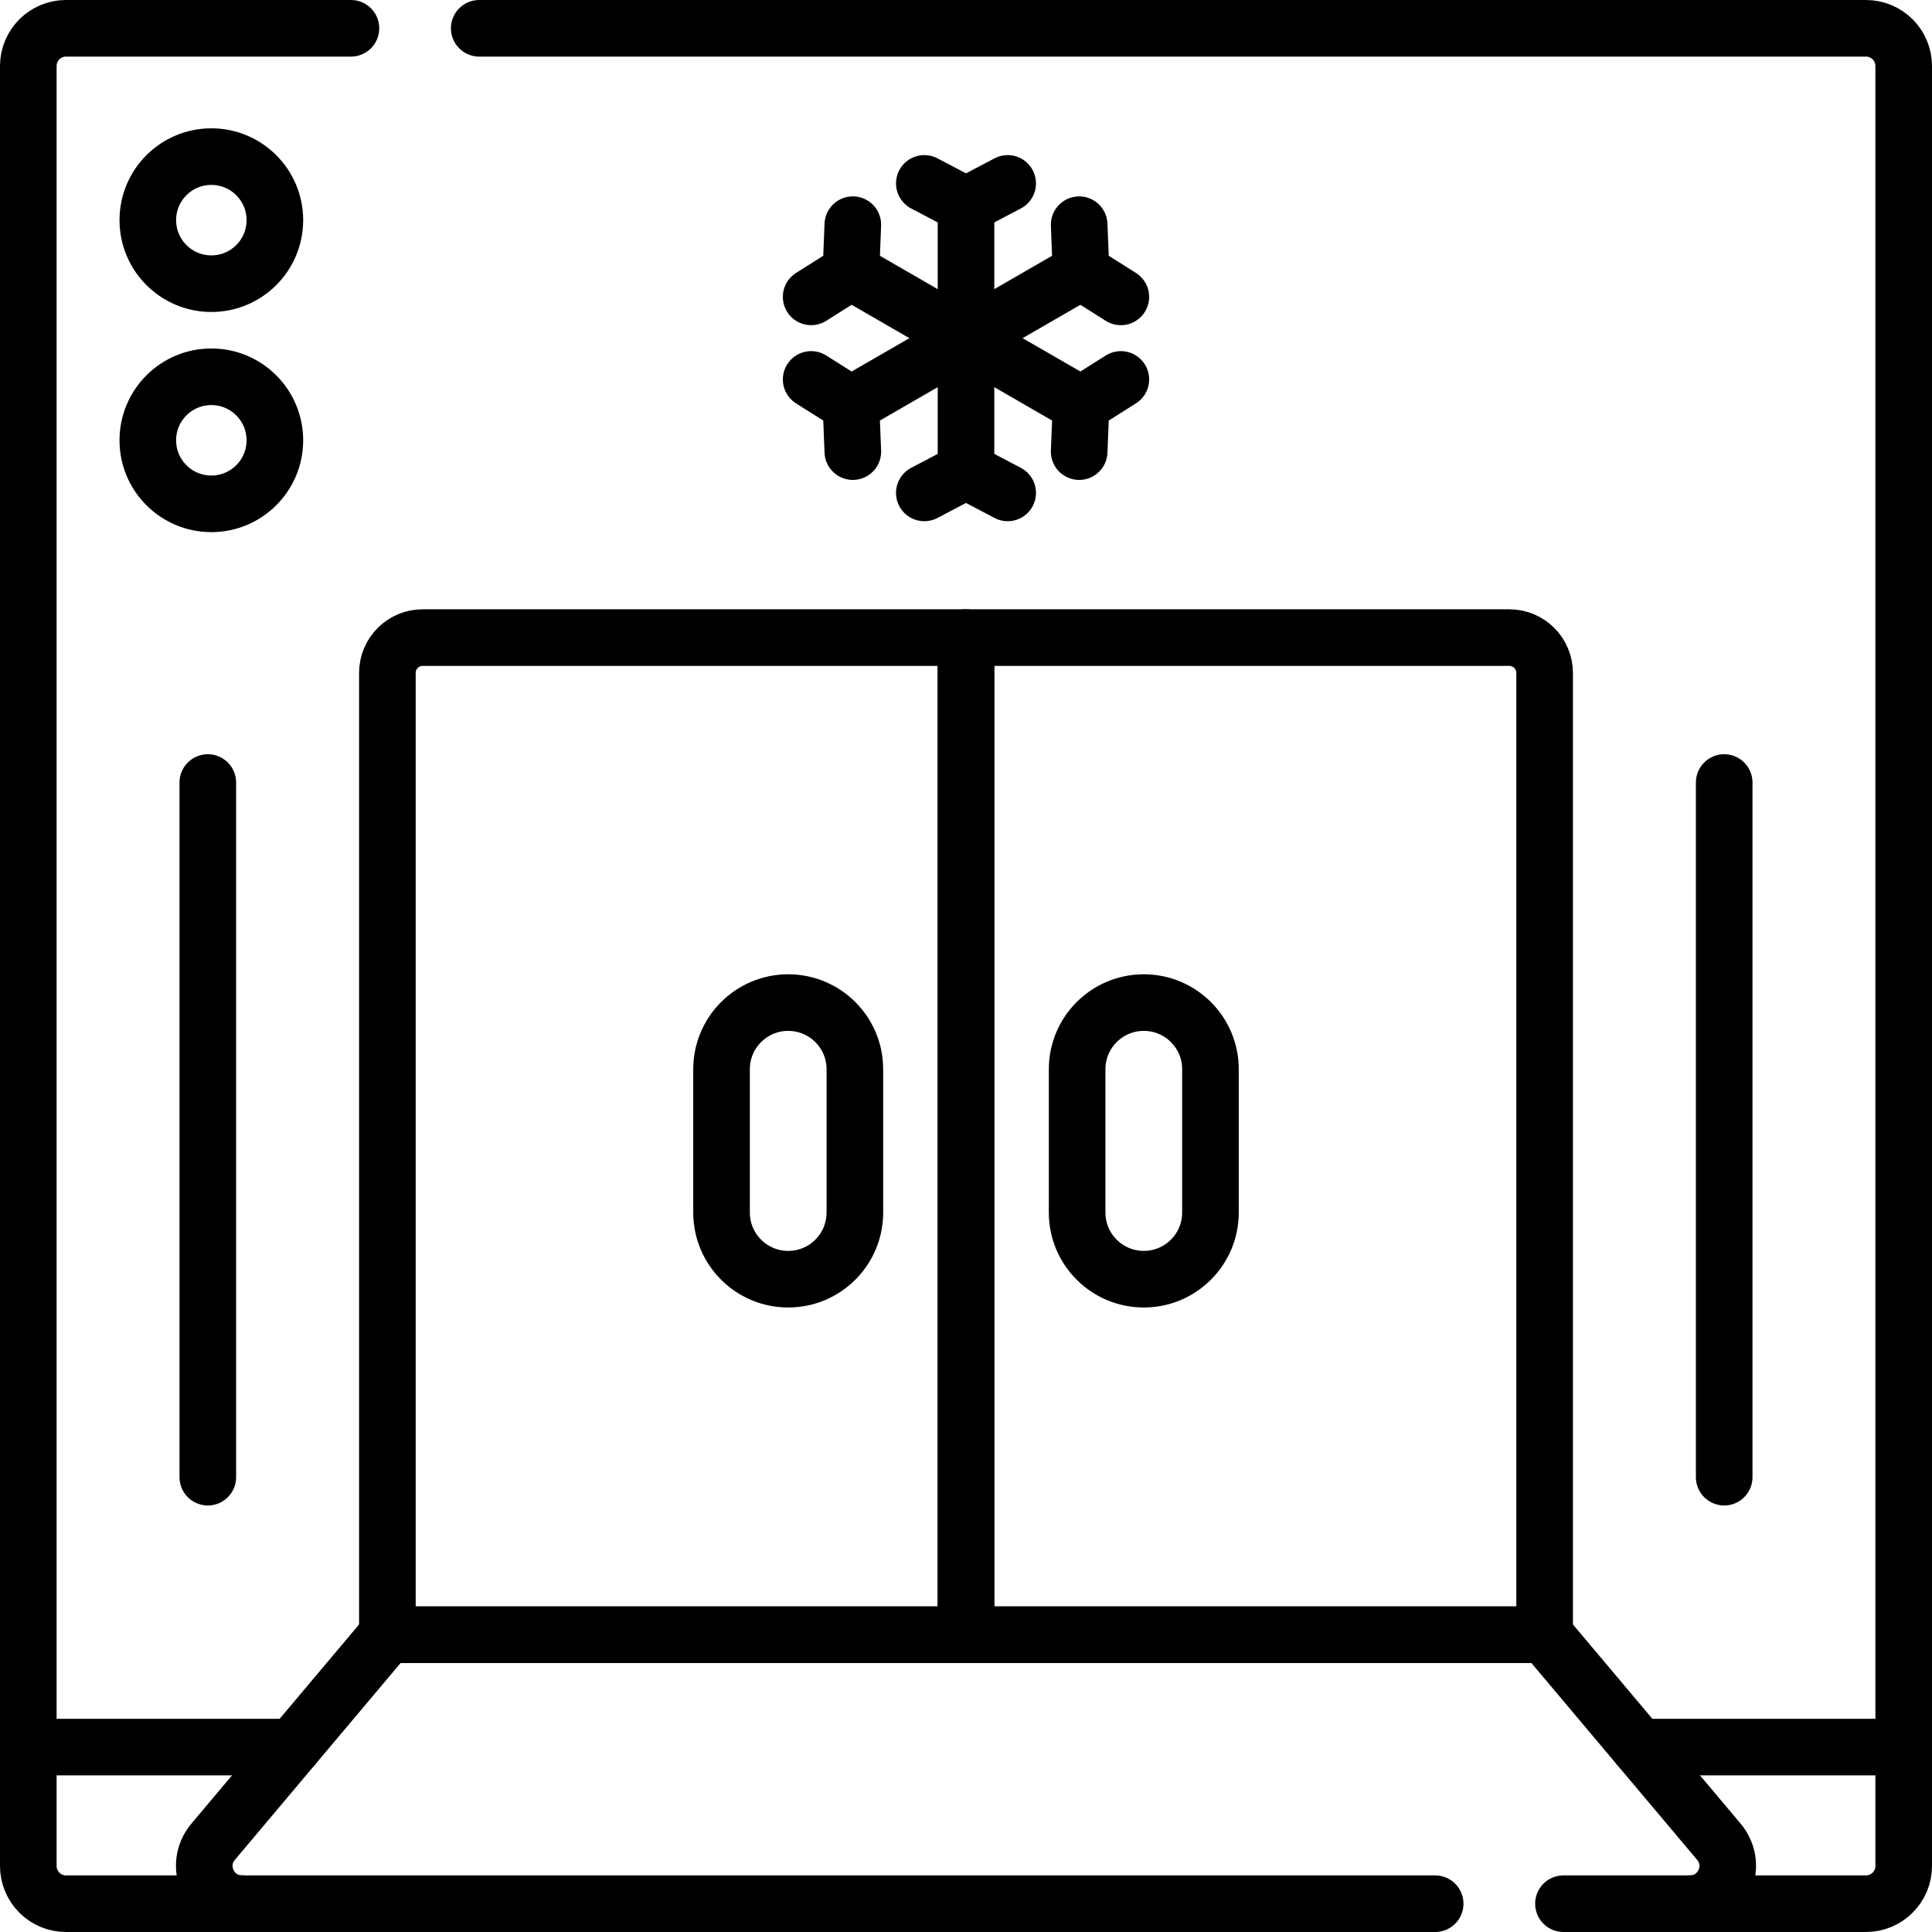 <?xml version="1.0" encoding="UTF-8"?>
<svg xmlns="http://www.w3.org/2000/svg" xmlns:xlink="http://www.w3.org/1999/xlink" version="1.1" id="Capa_1" x="0px" y="0px" viewBox="0 0 512 512" style="enable-background:new 0 0 512 512;" xml:space="preserve" width="512" height="512">
<g>
	<path style="fill:none;stroke:#000000;stroke-width:15;stroke-linecap:round;stroke-linejoin:round;stroke-miterlimit:10;" d="&#10;&#9;&#9;M127,7.5h367.5c5.523,0,10,4.477,10,10V463h-70.097"/>
	<path style="fill:none;stroke:#000000;stroke-width:15;stroke-linecap:round;stroke-linejoin:round;stroke-miterlimit:10;" d="&#10;&#9;&#9;M77.597,463H7.5V17.5c0-5.523,4.477-10,10-10H93"/>
	<g>
		<path style="fill:none;stroke:#000000;stroke-width:15;stroke-linecap:round;stroke-linejoin:round;stroke-miterlimit:10;" d="&#10;&#9;&#9;&#9;M256,433.229H102.66V178.33c0-5.17,4.191-9.362,9.362-9.362H256V433.229z"/>
		<path style="fill:none;stroke:#000000;stroke-width:15;stroke-linecap:round;stroke-linejoin:round;stroke-miterlimit:10;" d="&#10;&#9;&#9;&#9;M409.34,433.229H256V168.968h143.978c5.17,0,9.362,4.191,9.362,9.362V433.229z"/>
	</g>
	<path style="fill:none;stroke:#000000;stroke-width:15;stroke-linecap:round;stroke-linejoin:round;stroke-miterlimit:10;" d="&#10;&#9;&#9;M380.333,504.5H17.5c-5.523,0-10-4.477-10-10v-32"/>
	<path style="fill:none;stroke:#000000;stroke-width:15;stroke-linecap:round;stroke-linejoin:round;stroke-miterlimit:10;" d="&#10;&#9;&#9;M504.5,463v31.5c0,5.523-4.477,10-10,10h-80.167"/>
	<g>
		<g>
			
				<line style="fill:none;stroke:#000000;stroke-width:15;stroke-linecap:round;stroke-linejoin:round;stroke-miterlimit:10;" x1="256" y1="54.412" x2="256" y2="124.817"/>
			
				<polyline style="fill:none;stroke:#000000;stroke-width:15;stroke-linecap:round;stroke-linejoin:round;stroke-miterlimit:10;" points="&#10;&#9;&#9;&#9;&#9;244.955,48.605 256,54.412 267.045,48.605 &#9;&#9;&#9;"/>
			
				<polyline style="fill:none;stroke:#000000;stroke-width:15;stroke-linecap:round;stroke-linejoin:round;stroke-miterlimit:10;" points="&#10;&#9;&#9;&#9;&#9;267.045,130.624 256,124.817 244.955,130.624 &#9;&#9;&#9;"/>
		</g>
		<g>
			
				<line style="fill:none;stroke:#000000;stroke-width:15;stroke-linecap:round;stroke-linejoin:round;stroke-miterlimit:10;" x1="225.514" y1="72.013" x2="286.486" y2="107.216"/>
			
				<polyline style="fill:none;stroke:#000000;stroke-width:15;stroke-linecap:round;stroke-linejoin:round;stroke-miterlimit:10;" points="&#10;&#9;&#9;&#9;&#9;214.963,78.675 225.514,72.013 226.007,59.545 &#9;&#9;&#9;"/>
			
				<polyline style="fill:none;stroke:#000000;stroke-width:15;stroke-linecap:round;stroke-linejoin:round;stroke-miterlimit:10;" points="&#10;&#9;&#9;&#9;&#9;297.037,100.554 286.486,107.216 285.993,119.684 &#9;&#9;&#9;"/>
		</g>
		<g>
			
				<line style="fill:none;stroke:#000000;stroke-width:15;stroke-linecap:round;stroke-linejoin:round;stroke-miterlimit:10;" x1="225.514" y1="107.216" x2="286.486" y2="72.013"/>
			
				<polyline style="fill:none;stroke:#000000;stroke-width:15;stroke-linecap:round;stroke-linejoin:round;stroke-miterlimit:10;" points="&#10;&#9;&#9;&#9;&#9;226.007,119.684 225.514,107.216 214.963,100.554 &#9;&#9;&#9;"/>
			
				<polyline style="fill:none;stroke:#000000;stroke-width:15;stroke-linecap:round;stroke-linejoin:round;stroke-miterlimit:10;" points="&#10;&#9;&#9;&#9;&#9;285.993,59.545 286.486,72.013 297.037,78.675 &#9;&#9;&#9;"/>
		</g>
	</g>
	<path style="fill:none;stroke:#000000;stroke-width:15;stroke-linecap:round;stroke-linejoin:round;stroke-miterlimit:10;" d="&#10;&#9;&#9;M64.15,504.5c-8.502,0-13.125-9.936-7.65-16.44l46.16-54.83h306.68l46.16,54.83c5.475,6.504,0.852,16.44-7.65,16.44"/>
	<g>
		<path style="fill:none;stroke:#000000;stroke-width:15;stroke-linecap:round;stroke-linejoin:round;stroke-miterlimit:10;" d="&#10;&#9;&#9;&#9;M208.883,339L208.883,339c9.757,0,17.667-7.91,17.667-17.667v-37.971c0-9.757-7.91-17.667-17.667-17.667h0&#10;&#9;&#9;&#9;c-9.757,0-17.667,7.91-17.667,17.667v37.971C191.216,331.09,199.126,339,208.883,339z"/>
		<path style="fill:none;stroke:#000000;stroke-width:15;stroke-linecap:round;stroke-linejoin:round;stroke-miterlimit:10;" d="&#10;&#9;&#9;&#9;M303.117,339L303.117,339c9.757,0,17.667-7.91,17.667-17.667v-37.971c0-9.757-7.91-17.667-17.667-17.667h0&#10;&#9;&#9;&#9;c-9.757,0-17.667,7.91-17.667,17.667v37.971C285.45,331.09,293.36,339,303.117,339z"/>
	</g>
	<g>
		
			<circle style="fill:none;stroke:#000000;stroke-width:15;stroke-linecap:round;stroke-linejoin:round;stroke-miterlimit:10;" cx="56.008" cy="58.341" r="16.837"/>
		
			<circle style="fill:none;stroke:#000000;stroke-width:15;stroke-linecap:round;stroke-linejoin:round;stroke-miterlimit:10;" cx="56.008" cy="116.684" r="16.837"/>
	</g>
	<g>
		
			<line style="fill:none;stroke:#000000;stroke-width:15;stroke-linecap:round;stroke-linejoin:round;stroke-miterlimit:10;" x1="456.93" y1="207.379" x2="456.93" y2="391.467"/>
		
			<line style="fill:none;stroke:#000000;stroke-width:15;stroke-linecap:round;stroke-linejoin:round;stroke-miterlimit:10;" x1="55.07" y1="207.379" x2="55.07" y2="391.467"/>
	</g>
</g>















</svg>
